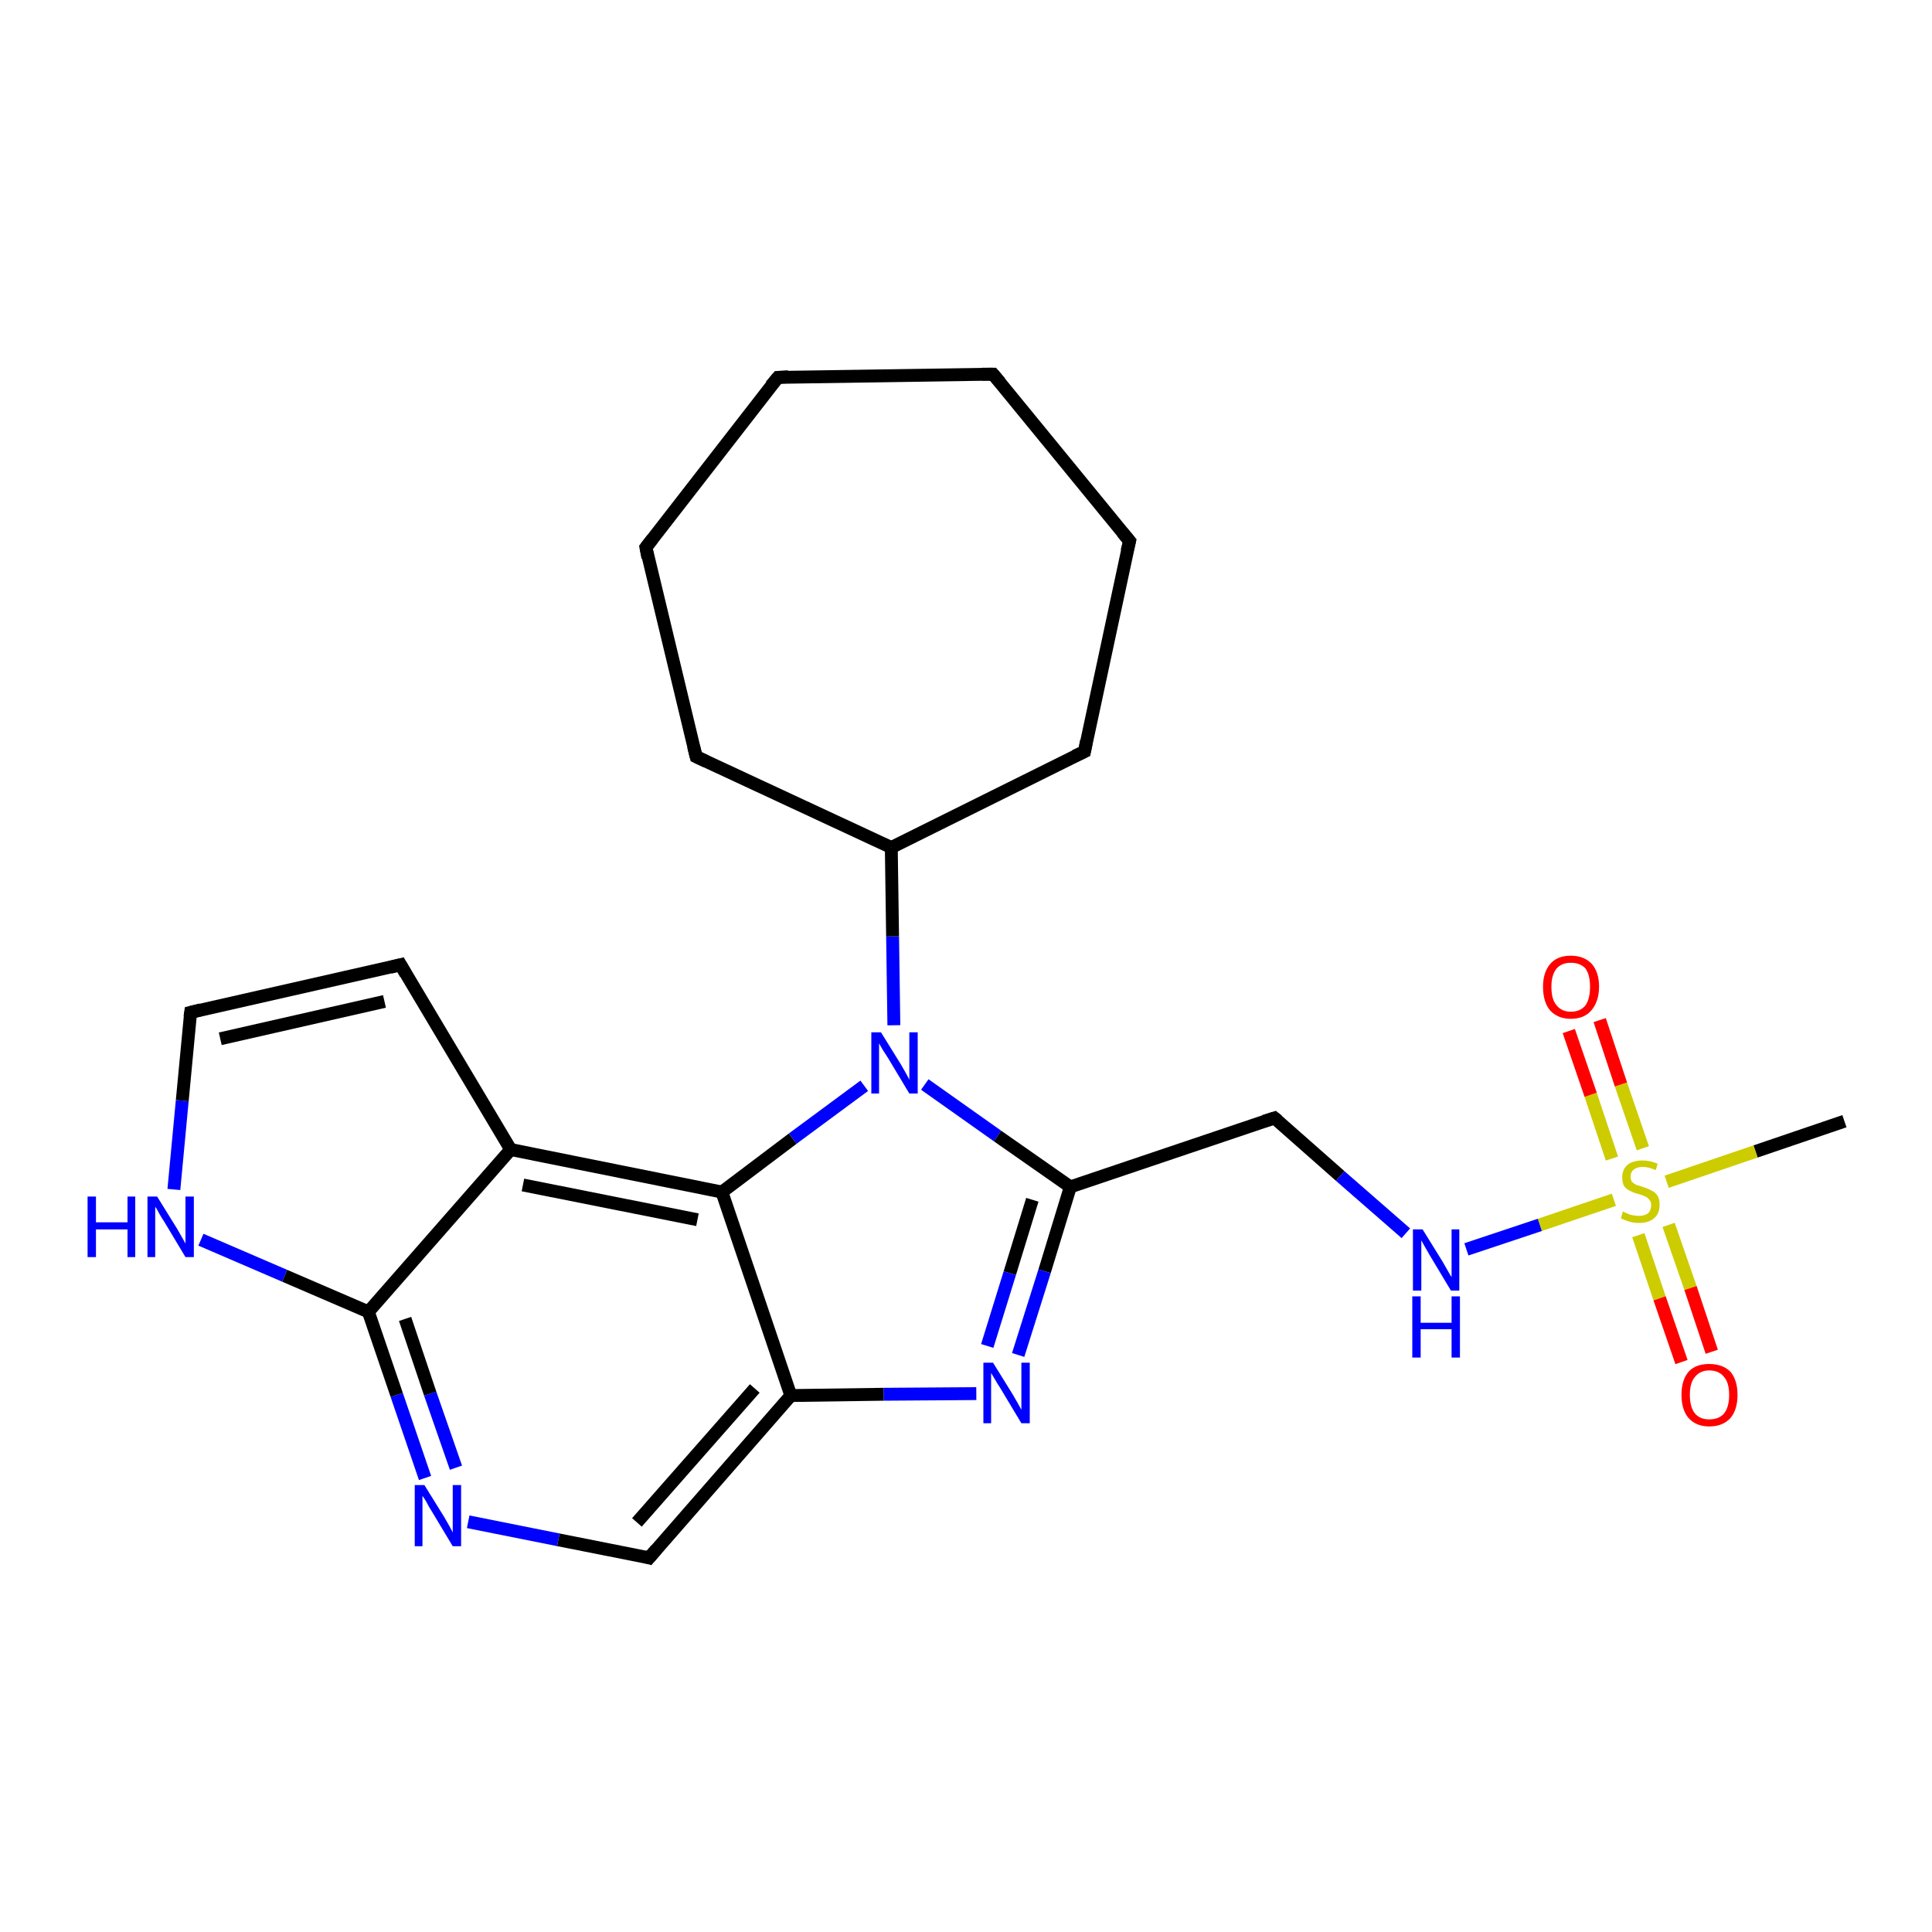 <?xml version='1.0' encoding='iso-8859-1'?>
<svg version='1.1' baseProfile='full'
              xmlns='http://www.w3.org/2000/svg'
                      xmlns:rdkit='http://www.rdkit.org/xml'
                      xmlns:xlink='http://www.w3.org/1999/xlink'
                  xml:space='preserve'
width='300px' height='300px' viewBox='0 0 300 300'>
<!-- END OF HEADER -->
<rect style='opacity:1.0;fill:#FFFFFF;stroke:none' width='300.0' height='300.0' x='0.0' y='0.0'> </rect>
<path class='bond-0 atom-0 atom-1' d='M 286.4,174.1 L 272.6,178.8' style='fill:none;fill-rule:evenodd;stroke:#000000;stroke-width:2.0px;stroke-linecap:butt;stroke-linejoin:miter;stroke-opacity:1' />
<path class='bond-0 atom-0 atom-1' d='M 272.6,178.8 L 258.8,183.5' style='fill:none;fill-rule:evenodd;stroke:#CCCC00;stroke-width:2.0px;stroke-linecap:butt;stroke-linejoin:miter;stroke-opacity:1' />
<path class='bond-1 atom-1 atom-2' d='M 255.1,178.3 L 251.7,168.4' style='fill:none;fill-rule:evenodd;stroke:#CCCC00;stroke-width:2.0px;stroke-linecap:butt;stroke-linejoin:miter;stroke-opacity:1' />
<path class='bond-1 atom-1 atom-2' d='M 251.7,168.4 L 248.4,158.4' style='fill:none;fill-rule:evenodd;stroke:#FF0000;stroke-width:2.0px;stroke-linecap:butt;stroke-linejoin:miter;stroke-opacity:1' />
<path class='bond-1 atom-1 atom-2' d='M 250.3,179.9 L 247.0,170.0' style='fill:none;fill-rule:evenodd;stroke:#CCCC00;stroke-width:2.0px;stroke-linecap:butt;stroke-linejoin:miter;stroke-opacity:1' />
<path class='bond-1 atom-1 atom-2' d='M 247.0,170.0 L 243.6,160.1' style='fill:none;fill-rule:evenodd;stroke:#FF0000;stroke-width:2.0px;stroke-linecap:butt;stroke-linejoin:miter;stroke-opacity:1' />
<path class='bond-2 atom-1 atom-3' d='M 254.4,191.8 L 257.7,201.6' style='fill:none;fill-rule:evenodd;stroke:#CCCC00;stroke-width:2.0px;stroke-linecap:butt;stroke-linejoin:miter;stroke-opacity:1' />
<path class='bond-2 atom-1 atom-3' d='M 257.7,201.6 L 261.1,211.5' style='fill:none;fill-rule:evenodd;stroke:#FF0000;stroke-width:2.0px;stroke-linecap:butt;stroke-linejoin:miter;stroke-opacity:1' />
<path class='bond-2 atom-1 atom-3' d='M 259.1,190.2 L 262.5,200.0' style='fill:none;fill-rule:evenodd;stroke:#CCCC00;stroke-width:2.0px;stroke-linecap:butt;stroke-linejoin:miter;stroke-opacity:1' />
<path class='bond-2 atom-1 atom-3' d='M 262.5,200.0 L 265.8,209.9' style='fill:none;fill-rule:evenodd;stroke:#FF0000;stroke-width:2.0px;stroke-linecap:butt;stroke-linejoin:miter;stroke-opacity:1' />
<path class='bond-3 atom-1 atom-4' d='M 250.6,186.3 L 239.1,190.2' style='fill:none;fill-rule:evenodd;stroke:#CCCC00;stroke-width:2.0px;stroke-linecap:butt;stroke-linejoin:miter;stroke-opacity:1' />
<path class='bond-3 atom-1 atom-4' d='M 239.1,190.2 L 227.7,194.0' style='fill:none;fill-rule:evenodd;stroke:#0000FF;stroke-width:2.0px;stroke-linecap:butt;stroke-linejoin:miter;stroke-opacity:1' />
<path class='bond-4 atom-4 atom-5' d='M 218.3,191.5 L 208.1,182.6' style='fill:none;fill-rule:evenodd;stroke:#0000FF;stroke-width:2.0px;stroke-linecap:butt;stroke-linejoin:miter;stroke-opacity:1' />
<path class='bond-4 atom-4 atom-5' d='M 208.1,182.6 L 197.9,173.6' style='fill:none;fill-rule:evenodd;stroke:#000000;stroke-width:2.0px;stroke-linecap:butt;stroke-linejoin:miter;stroke-opacity:1' />
<path class='bond-5 atom-5 atom-6' d='M 197.9,173.6 L 166.2,184.3' style='fill:none;fill-rule:evenodd;stroke:#000000;stroke-width:2.0px;stroke-linecap:butt;stroke-linejoin:miter;stroke-opacity:1' />
<path class='bond-6 atom-6 atom-7' d='M 166.2,184.3 L 162.2,197.4' style='fill:none;fill-rule:evenodd;stroke:#000000;stroke-width:2.0px;stroke-linecap:butt;stroke-linejoin:miter;stroke-opacity:1' />
<path class='bond-6 atom-6 atom-7' d='M 162.2,197.4 L 158.1,210.4' style='fill:none;fill-rule:evenodd;stroke:#0000FF;stroke-width:2.0px;stroke-linecap:butt;stroke-linejoin:miter;stroke-opacity:1' />
<path class='bond-6 atom-6 atom-7' d='M 160.3,186.3 L 156.8,197.7' style='fill:none;fill-rule:evenodd;stroke:#000000;stroke-width:2.0px;stroke-linecap:butt;stroke-linejoin:miter;stroke-opacity:1' />
<path class='bond-6 atom-6 atom-7' d='M 156.8,197.7 L 153.3,209.0' style='fill:none;fill-rule:evenodd;stroke:#0000FF;stroke-width:2.0px;stroke-linecap:butt;stroke-linejoin:miter;stroke-opacity:1' />
<path class='bond-7 atom-7 atom-8' d='M 151.6,216.4 L 137.2,216.5' style='fill:none;fill-rule:evenodd;stroke:#0000FF;stroke-width:2.0px;stroke-linecap:butt;stroke-linejoin:miter;stroke-opacity:1' />
<path class='bond-7 atom-7 atom-8' d='M 137.2,216.5 L 122.8,216.7' style='fill:none;fill-rule:evenodd;stroke:#000000;stroke-width:2.0px;stroke-linecap:butt;stroke-linejoin:miter;stroke-opacity:1' />
<path class='bond-8 atom-8 atom-9' d='M 122.8,216.7 L 100.8,241.9' style='fill:none;fill-rule:evenodd;stroke:#000000;stroke-width:2.0px;stroke-linecap:butt;stroke-linejoin:miter;stroke-opacity:1' />
<path class='bond-8 atom-8 atom-9' d='M 117.2,215.6 L 98.9,236.4' style='fill:none;fill-rule:evenodd;stroke:#000000;stroke-width:2.0px;stroke-linecap:butt;stroke-linejoin:miter;stroke-opacity:1' />
<path class='bond-9 atom-9 atom-10' d='M 100.8,241.9 L 86.7,239.1' style='fill:none;fill-rule:evenodd;stroke:#000000;stroke-width:2.0px;stroke-linecap:butt;stroke-linejoin:miter;stroke-opacity:1' />
<path class='bond-9 atom-9 atom-10' d='M 86.7,239.1 L 72.7,236.3' style='fill:none;fill-rule:evenodd;stroke:#0000FF;stroke-width:2.0px;stroke-linecap:butt;stroke-linejoin:miter;stroke-opacity:1' />
<path class='bond-10 atom-10 atom-11' d='M 66.0,229.5 L 61.6,216.6' style='fill:none;fill-rule:evenodd;stroke:#0000FF;stroke-width:2.0px;stroke-linecap:butt;stroke-linejoin:miter;stroke-opacity:1' />
<path class='bond-10 atom-10 atom-11' d='M 61.6,216.6 L 57.2,203.7' style='fill:none;fill-rule:evenodd;stroke:#000000;stroke-width:2.0px;stroke-linecap:butt;stroke-linejoin:miter;stroke-opacity:1' />
<path class='bond-10 atom-10 atom-11' d='M 70.8,227.9 L 66.8,216.4' style='fill:none;fill-rule:evenodd;stroke:#0000FF;stroke-width:2.0px;stroke-linecap:butt;stroke-linejoin:miter;stroke-opacity:1' />
<path class='bond-10 atom-10 atom-11' d='M 66.8,216.4 L 62.9,204.8' style='fill:none;fill-rule:evenodd;stroke:#000000;stroke-width:2.0px;stroke-linecap:butt;stroke-linejoin:miter;stroke-opacity:1' />
<path class='bond-11 atom-11 atom-12' d='M 57.2,203.7 L 44.2,198.1' style='fill:none;fill-rule:evenodd;stroke:#000000;stroke-width:2.0px;stroke-linecap:butt;stroke-linejoin:miter;stroke-opacity:1' />
<path class='bond-11 atom-11 atom-12' d='M 44.2,198.1 L 31.2,192.5' style='fill:none;fill-rule:evenodd;stroke:#0000FF;stroke-width:2.0px;stroke-linecap:butt;stroke-linejoin:miter;stroke-opacity:1' />
<path class='bond-12 atom-12 atom-13' d='M 27.0,184.7 L 28.3,170.9' style='fill:none;fill-rule:evenodd;stroke:#0000FF;stroke-width:2.0px;stroke-linecap:butt;stroke-linejoin:miter;stroke-opacity:1' />
<path class='bond-12 atom-12 atom-13' d='M 28.3,170.9 L 29.6,157.2' style='fill:none;fill-rule:evenodd;stroke:#000000;stroke-width:2.0px;stroke-linecap:butt;stroke-linejoin:miter;stroke-opacity:1' />
<path class='bond-13 atom-13 atom-14' d='M 29.6,157.2 L 62.2,149.8' style='fill:none;fill-rule:evenodd;stroke:#000000;stroke-width:2.0px;stroke-linecap:butt;stroke-linejoin:miter;stroke-opacity:1' />
<path class='bond-13 atom-13 atom-14' d='M 34.2,161.3 L 59.7,155.5' style='fill:none;fill-rule:evenodd;stroke:#000000;stroke-width:2.0px;stroke-linecap:butt;stroke-linejoin:miter;stroke-opacity:1' />
<path class='bond-14 atom-14 atom-15' d='M 62.2,149.8 L 79.3,178.5' style='fill:none;fill-rule:evenodd;stroke:#000000;stroke-width:2.0px;stroke-linecap:butt;stroke-linejoin:miter;stroke-opacity:1' />
<path class='bond-15 atom-15 atom-16' d='M 79.3,178.5 L 112.1,185.1' style='fill:none;fill-rule:evenodd;stroke:#000000;stroke-width:2.0px;stroke-linecap:butt;stroke-linejoin:miter;stroke-opacity:1' />
<path class='bond-15 atom-15 atom-16' d='M 81.2,184.0 L 108.3,189.4' style='fill:none;fill-rule:evenodd;stroke:#000000;stroke-width:2.0px;stroke-linecap:butt;stroke-linejoin:miter;stroke-opacity:1' />
<path class='bond-16 atom-16 atom-17' d='M 112.1,185.1 L 123.1,176.8' style='fill:none;fill-rule:evenodd;stroke:#000000;stroke-width:2.0px;stroke-linecap:butt;stroke-linejoin:miter;stroke-opacity:1' />
<path class='bond-16 atom-16 atom-17' d='M 123.1,176.8 L 134.2,168.6' style='fill:none;fill-rule:evenodd;stroke:#0000FF;stroke-width:2.0px;stroke-linecap:butt;stroke-linejoin:miter;stroke-opacity:1' />
<path class='bond-17 atom-17 atom-18' d='M 138.8,159.2 L 138.6,145.4' style='fill:none;fill-rule:evenodd;stroke:#0000FF;stroke-width:2.0px;stroke-linecap:butt;stroke-linejoin:miter;stroke-opacity:1' />
<path class='bond-17 atom-17 atom-18' d='M 138.6,145.4 L 138.4,131.6' style='fill:none;fill-rule:evenodd;stroke:#000000;stroke-width:2.0px;stroke-linecap:butt;stroke-linejoin:miter;stroke-opacity:1' />
<path class='bond-18 atom-18 atom-19' d='M 138.4,131.6 L 108.1,117.5' style='fill:none;fill-rule:evenodd;stroke:#000000;stroke-width:2.0px;stroke-linecap:butt;stroke-linejoin:miter;stroke-opacity:1' />
<path class='bond-19 atom-19 atom-20' d='M 108.1,117.5 L 100.3,85.0' style='fill:none;fill-rule:evenodd;stroke:#000000;stroke-width:2.0px;stroke-linecap:butt;stroke-linejoin:miter;stroke-opacity:1' />
<path class='bond-20 atom-20 atom-21' d='M 100.3,85.0 L 120.8,58.6' style='fill:none;fill-rule:evenodd;stroke:#000000;stroke-width:2.0px;stroke-linecap:butt;stroke-linejoin:miter;stroke-opacity:1' />
<path class='bond-21 atom-21 atom-22' d='M 120.8,58.6 L 154.2,58.1' style='fill:none;fill-rule:evenodd;stroke:#000000;stroke-width:2.0px;stroke-linecap:butt;stroke-linejoin:miter;stroke-opacity:1' />
<path class='bond-22 atom-22 atom-23' d='M 154.2,58.1 L 175.4,84.0' style='fill:none;fill-rule:evenodd;stroke:#000000;stroke-width:2.0px;stroke-linecap:butt;stroke-linejoin:miter;stroke-opacity:1' />
<path class='bond-23 atom-23 atom-24' d='M 175.4,84.0 L 168.4,116.7' style='fill:none;fill-rule:evenodd;stroke:#000000;stroke-width:2.0px;stroke-linecap:butt;stroke-linejoin:miter;stroke-opacity:1' />
<path class='bond-24 atom-17 atom-6' d='M 143.6,168.4 L 154.9,176.4' style='fill:none;fill-rule:evenodd;stroke:#0000FF;stroke-width:2.0px;stroke-linecap:butt;stroke-linejoin:miter;stroke-opacity:1' />
<path class='bond-24 atom-17 atom-6' d='M 154.9,176.4 L 166.2,184.3' style='fill:none;fill-rule:evenodd;stroke:#000000;stroke-width:2.0px;stroke-linecap:butt;stroke-linejoin:miter;stroke-opacity:1' />
<path class='bond-25 atom-24 atom-18' d='M 168.4,116.7 L 138.4,131.6' style='fill:none;fill-rule:evenodd;stroke:#000000;stroke-width:2.0px;stroke-linecap:butt;stroke-linejoin:miter;stroke-opacity:1' />
<path class='bond-26 atom-16 atom-8' d='M 112.1,185.1 L 122.8,216.7' style='fill:none;fill-rule:evenodd;stroke:#000000;stroke-width:2.0px;stroke-linecap:butt;stroke-linejoin:miter;stroke-opacity:1' />
<path class='bond-27 atom-15 atom-11' d='M 79.3,178.5 L 57.2,203.7' style='fill:none;fill-rule:evenodd;stroke:#000000;stroke-width:2.0px;stroke-linecap:butt;stroke-linejoin:miter;stroke-opacity:1' />
<path d='M 198.4,174.0 L 197.9,173.6 L 196.3,174.1' style='fill:none;stroke:#000000;stroke-width:2.0px;stroke-linecap:butt;stroke-linejoin:miter;stroke-opacity:1;' />
<path d='M 101.9,240.6 L 100.8,241.9 L 100.1,241.7' style='fill:none;stroke:#000000;stroke-width:2.0px;stroke-linecap:butt;stroke-linejoin:miter;stroke-opacity:1;' />
<path d='M 29.5,157.9 L 29.6,157.2 L 31.2,156.8' style='fill:none;stroke:#000000;stroke-width:2.0px;stroke-linecap:butt;stroke-linejoin:miter;stroke-opacity:1;' />
<path d='M 60.6,150.2 L 62.2,149.8 L 63.0,151.2' style='fill:none;stroke:#000000;stroke-width:2.0px;stroke-linecap:butt;stroke-linejoin:miter;stroke-opacity:1;' />
<path d='M 109.6,118.2 L 108.1,117.5 L 107.7,115.9' style='fill:none;stroke:#000000;stroke-width:2.0px;stroke-linecap:butt;stroke-linejoin:miter;stroke-opacity:1;' />
<path d='M 100.6,86.6 L 100.3,85.0 L 101.3,83.7' style='fill:none;stroke:#000000;stroke-width:2.0px;stroke-linecap:butt;stroke-linejoin:miter;stroke-opacity:1;' />
<path d='M 119.7,59.9 L 120.8,58.6 L 122.4,58.5' style='fill:none;stroke:#000000;stroke-width:2.0px;stroke-linecap:butt;stroke-linejoin:miter;stroke-opacity:1;' />
<path d='M 152.5,58.1 L 154.2,58.1 L 155.3,59.4' style='fill:none;stroke:#000000;stroke-width:2.0px;stroke-linecap:butt;stroke-linejoin:miter;stroke-opacity:1;' />
<path d='M 174.3,82.7 L 175.4,84.0 L 175.0,85.6' style='fill:none;stroke:#000000;stroke-width:2.0px;stroke-linecap:butt;stroke-linejoin:miter;stroke-opacity:1;' />
<path d='M 168.7,115.1 L 168.4,116.7 L 166.9,117.4' style='fill:none;stroke:#000000;stroke-width:2.0px;stroke-linecap:butt;stroke-linejoin:miter;stroke-opacity:1;' />
<path class='atom-1' d='M 252.0 188.1
Q 252.1 188.2, 252.6 188.4
Q 253.0 188.6, 253.5 188.7
Q 254.0 188.8, 254.5 188.8
Q 255.4 188.8, 255.9 188.4
Q 256.4 187.9, 256.4 187.1
Q 256.4 186.6, 256.1 186.3
Q 255.9 186.0, 255.5 185.8
Q 255.1 185.6, 254.4 185.4
Q 253.6 185.2, 253.1 184.9
Q 252.6 184.7, 252.2 184.2
Q 251.9 183.7, 251.9 182.8
Q 251.9 181.6, 252.7 180.9
Q 253.5 180.2, 255.1 180.2
Q 256.2 180.2, 257.4 180.7
L 257.1 181.7
Q 256.0 181.2, 255.1 181.2
Q 254.2 181.2, 253.7 181.6
Q 253.2 182.0, 253.2 182.7
Q 253.2 183.2, 253.4 183.5
Q 253.7 183.8, 254.1 184.0
Q 254.5 184.1, 255.1 184.3
Q 256.0 184.6, 256.5 184.9
Q 257.0 185.1, 257.4 185.7
Q 257.7 186.2, 257.7 187.1
Q 257.7 188.5, 256.8 189.2
Q 256.0 189.9, 254.5 189.9
Q 253.7 189.9, 253.0 189.7
Q 252.4 189.5, 251.7 189.2
L 252.0 188.1
' fill='#CCCC00'/>
<path class='atom-2' d='M 239.6 153.2
Q 239.6 151.0, 240.7 149.7
Q 241.8 148.4, 243.9 148.4
Q 246.0 148.4, 247.2 149.7
Q 248.3 151.0, 248.3 153.2
Q 248.3 155.5, 247.1 156.9
Q 246.0 158.2, 243.9 158.2
Q 241.9 158.2, 240.7 156.9
Q 239.6 155.6, 239.6 153.2
M 243.9 157.1
Q 245.4 157.1, 246.2 156.1
Q 246.9 155.1, 246.9 153.2
Q 246.9 151.4, 246.2 150.4
Q 245.4 149.5, 243.9 149.5
Q 242.5 149.5, 241.7 150.4
Q 240.9 151.4, 240.9 153.2
Q 240.9 155.2, 241.7 156.1
Q 242.5 157.1, 243.9 157.1
' fill='#FF0000'/>
<path class='atom-3' d='M 261.1 216.6
Q 261.1 214.3, 262.2 213.0
Q 263.3 211.8, 265.4 211.8
Q 267.5 211.8, 268.7 213.0
Q 269.8 214.3, 269.8 216.6
Q 269.8 218.9, 268.7 220.2
Q 267.5 221.5, 265.4 221.5
Q 263.4 221.5, 262.2 220.2
Q 261.1 218.9, 261.1 216.6
M 265.4 220.4
Q 266.9 220.4, 267.7 219.5
Q 268.5 218.5, 268.5 216.6
Q 268.5 214.7, 267.7 213.8
Q 266.9 212.8, 265.4 212.8
Q 264.0 212.8, 263.2 213.8
Q 262.4 214.7, 262.4 216.6
Q 262.4 218.5, 263.2 219.5
Q 264.0 220.4, 265.4 220.4
' fill='#FF0000'/>
<path class='atom-4' d='M 220.9 190.9
L 224.0 195.9
Q 224.3 196.4, 224.8 197.3
Q 225.3 198.2, 225.4 198.3
L 225.4 190.9
L 226.6 190.9
L 226.6 200.4
L 225.3 200.4
L 222.0 194.9
Q 221.6 194.2, 221.2 193.5
Q 220.8 192.8, 220.7 192.6
L 220.7 200.4
L 219.4 200.4
L 219.4 190.9
L 220.9 190.9
' fill='#0000FF'/>
<path class='atom-4' d='M 219.3 201.3
L 220.6 201.3
L 220.6 205.4
L 225.4 205.4
L 225.4 201.3
L 226.7 201.3
L 226.7 210.8
L 225.4 210.8
L 225.4 206.4
L 220.6 206.4
L 220.6 210.8
L 219.3 210.8
L 219.3 201.3
' fill='#0000FF'/>
<path class='atom-7' d='M 154.2 211.6
L 157.3 216.6
Q 157.6 217.1, 158.1 218.0
Q 158.6 218.9, 158.6 218.9
L 158.6 211.6
L 159.9 211.6
L 159.9 221.0
L 158.6 221.0
L 155.3 215.5
Q 154.9 214.9, 154.5 214.2
Q 154.0 213.4, 153.9 213.2
L 153.9 221.0
L 152.7 221.0
L 152.7 211.6
L 154.2 211.6
' fill='#0000FF'/>
<path class='atom-10' d='M 65.9 230.6
L 69.0 235.6
Q 69.3 236.1, 69.8 237.0
Q 70.3 237.9, 70.3 238.0
L 70.3 230.6
L 71.6 230.6
L 71.6 240.1
L 70.3 240.1
L 67.0 234.6
Q 66.6 234.0, 66.2 233.2
Q 65.8 232.5, 65.6 232.3
L 65.6 240.1
L 64.4 240.1
L 64.4 230.6
L 65.9 230.6
' fill='#0000FF'/>
<path class='atom-12' d='M 13.6 185.8
L 14.9 185.8
L 14.9 189.8
L 19.8 189.8
L 19.8 185.8
L 21.0 185.8
L 21.0 195.2
L 19.8 195.2
L 19.8 190.9
L 14.9 190.9
L 14.9 195.2
L 13.6 195.2
L 13.6 185.8
' fill='#0000FF'/>
<path class='atom-12' d='M 24.4 185.8
L 27.5 190.8
Q 27.8 191.3, 28.3 192.2
Q 28.8 193.1, 28.8 193.1
L 28.8 185.8
L 30.1 185.8
L 30.1 195.2
L 28.8 195.2
L 25.5 189.7
Q 25.1 189.1, 24.7 188.4
Q 24.3 187.6, 24.1 187.4
L 24.1 195.2
L 22.9 195.2
L 22.9 185.8
L 24.4 185.8
' fill='#0000FF'/>
<path class='atom-17' d='M 136.8 160.3
L 139.9 165.3
Q 140.2 165.8, 140.7 166.7
Q 141.2 167.6, 141.2 167.7
L 141.2 160.3
L 142.5 160.3
L 142.5 169.8
L 141.2 169.8
L 137.9 164.3
Q 137.5 163.7, 137.0 162.9
Q 136.6 162.2, 136.5 162.0
L 136.5 169.8
L 135.3 169.8
L 135.3 160.3
L 136.8 160.3
' fill='#0000FF'/>
</svg>
